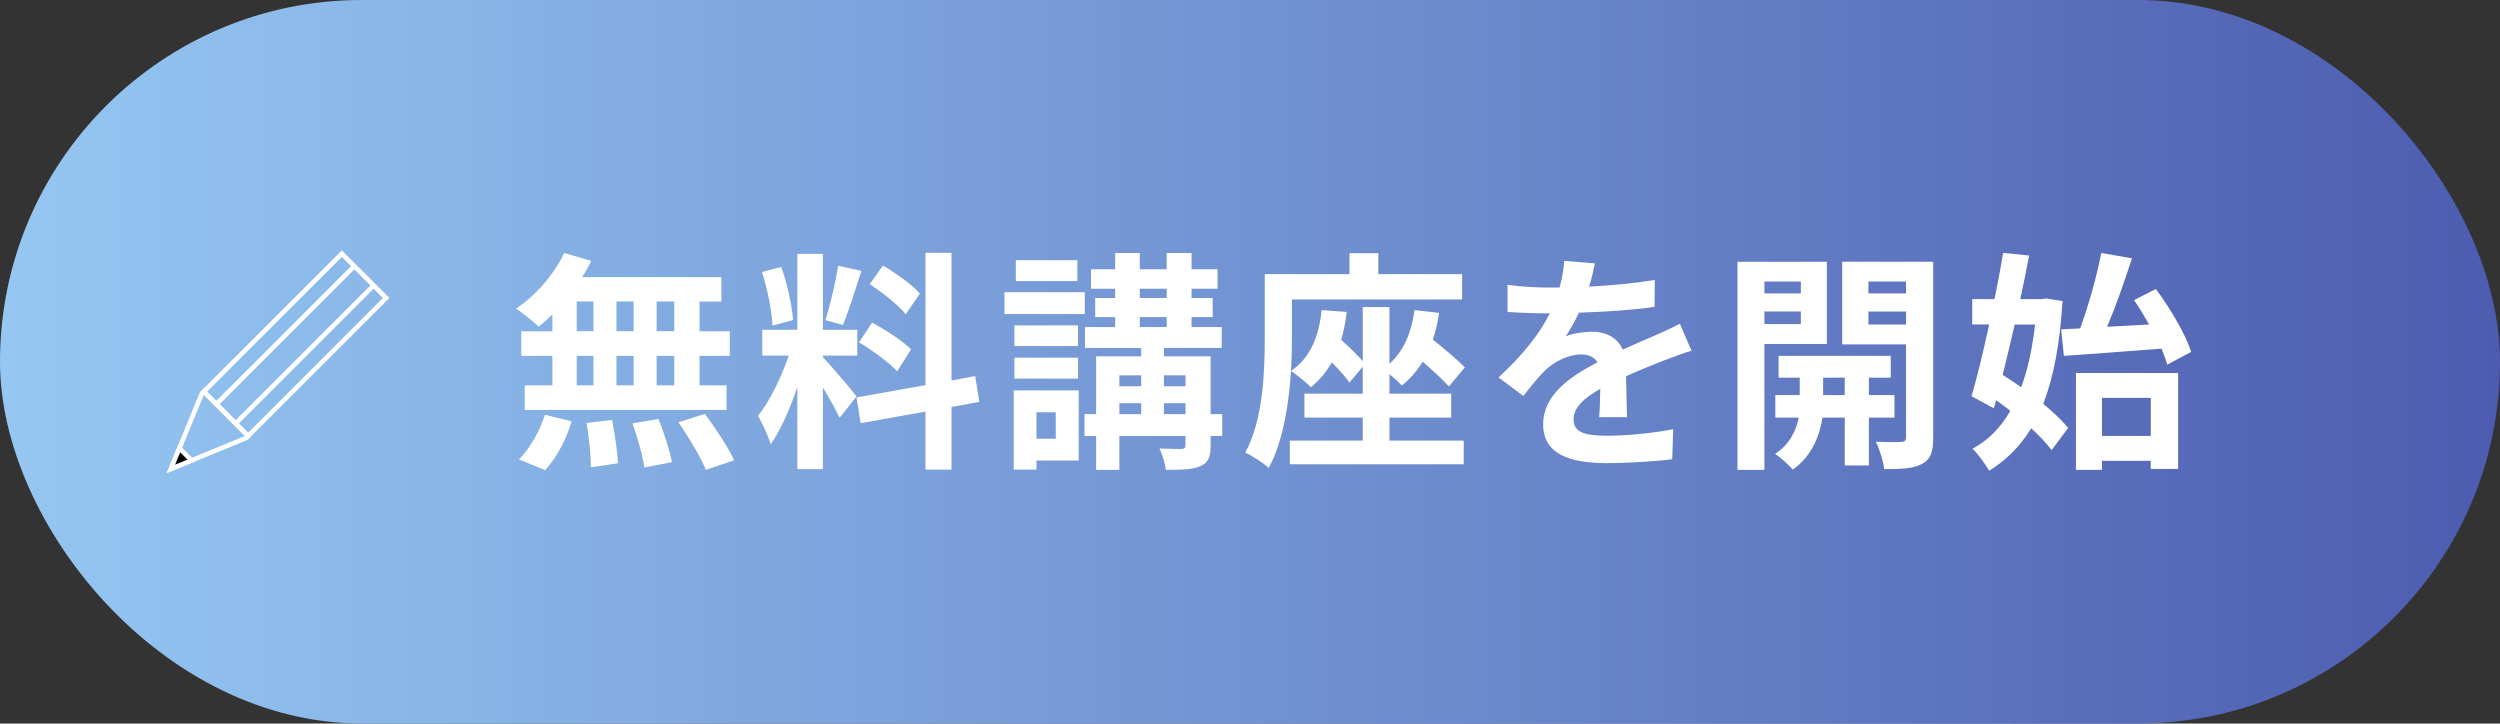 <?xml version="1.0" encoding="UTF-8"?>
<svg id="_レイヤー_2" data-name="レイヤー 2" xmlns="http://www.w3.org/2000/svg" xmlns:xlink="http://www.w3.org/1999/xlink" viewBox="0 0 908.39 262.89">
  <rect x="0" y="0" width="908.39" height="262.89" fill="#333333" stroke="none"/>
  <defs>
    <style>
      .cls-1 {
        fill: #fff;
      }

      .cls-2 {
        fill: none;
      }

      .cls-2, .cls-3 {
        stroke: #fff;
        stroke-miterlimit: 10;
        stroke-width: 1.68px;
      }

      .cls-3 {
        stroke-linecap: square;
      }

      .cls-4 {
        fill: url(#_名称未設定グラデーション_55);
      }
    </style>
    <linearGradient id="_名称未設定グラデーション_55" data-name="名称未設定グラデーション 55" x1="0" y1="131.45" x2="908.39" y2="131.45" gradientUnits="userSpaceOnUse">
      <stop offset="0" stop-color="#95c7f2"/>
      <stop offset=".51" stop-color="#7192d1"/>
      <stop offset="1" stop-color="#4d5cb0"/>
    </linearGradient>
  </defs>
  <g id="_レイヤー_1-2" data-name="レイヤー 1">
    <g>
      <rect class="cls-4" x="0" y="0" width="908.39" height="262.89" rx="131.45" ry="131.45"/>
      <g>
        <path class="cls-1" d="M200.7,114.28c-1.69,1.6-3.29,3.12-4.98,4.39-1.86-1.77-5.91-4.98-8.18-6.58,7.09-4.64,13.75-12.32,17.46-20.16l9.79,2.87c-.93,2.02-2.02,3.97-3.29,5.91h50.62v8.86h-7.93v10.8h10.97v8.94h-10.97v10.71h9.79v8.94h-73.31v-8.94h10.04v-10.71h-11.31v-8.94h11.31v-6.07ZM188.55,166.92c3.71-3.54,7.51-10.04,9.45-16.2l9.7,2.36c-1.86,6.41-5.48,13.33-9.62,17.72l-9.53-3.88ZM209.56,120.35h6.07v-10.8h-6.07v10.8ZM209.56,140.01h6.07v-10.71h-6.07v10.71ZM222.39,152.58c1.01,5.15,2.02,11.81,2.11,15.78l-9.79,1.43c0-4.05-.67-10.97-1.6-16.11l9.28-1.1ZM230.23,120.35v-10.8h-6.24v10.8h6.24ZM223.99,129.3v10.71h6.24v-10.71h-6.24ZM239.26,152.24c2.03,4.98,4.13,11.56,4.89,15.69l-10.04,1.94c-.51-4.05-2.45-10.88-4.3-16.03l9.45-1.6ZM245,109.55h-6.41v10.8h6.41v-10.8ZM245,129.3h-6.41v10.71h6.41v-10.71ZM256.13,150.39c3.8,5.15,8.52,12.23,10.63,16.87l-10.29,3.46c-1.77-4.47-6.24-11.9-9.96-17.29l9.62-3.04Z"/>
        <path class="cls-1" d="M305.07,151.82c-1.27-2.7-3.63-7.09-6.07-10.97v29.61h-9.28v-29.78c-2.7,7.85-6.08,15.69-9.7,20.75-.84-3.04-3.04-7.59-4.56-10.38,4.22-5.15,8.52-14.17,11.14-21.85h-9.62v-9.36h12.74v-27.59h9.28v27.59h12.49v9.36h-12.49v.59c2.45,2.45,10.46,11.9,12.23,14.26l-6.16,7.76ZM280.68,118.33c-.17-5.23-1.86-13.41-3.8-19.49l7-1.86c2.19,6.07,3.88,14.09,4.3,19.32l-7.51,2.02ZM313,98.42c-2.19,6.75-4.64,14.76-6.75,19.66l-6.33-1.77c1.69-5.31,3.71-13.84,4.64-19.74l8.44,1.86ZM345.73,147.86v22.78h-9.45v-21.09l-23.54,4.22-1.52-9.36,25.06-4.47v-48.09h9.45v46.4l8.61-1.6,1.52,9.36-10.12,1.86ZM316.88,117.23c4.89,2.62,11.14,6.67,14.17,9.7l-5.06,8.01c-2.78-3.12-8.94-7.59-13.84-10.55l4.72-7.17ZM329.11,114.19c-2.62-3.29-8.44-7.85-13.08-10.97l4.81-6.75c4.72,2.78,10.71,7.09,13.41,10.21l-5.15,7.51Z"/>
        <path class="cls-1" d="M394.16,114.11h-29.19v-7.93h29.19v7.93ZM391.96,167.34h-15.35v3.29h-8.27v-28.77h23.62v25.48ZM391.71,125.75h-23.12v-7.51h23.12v7.51ZM368.59,129.97h23.12v7.59h-23.12v-7.59ZM391.46,102.13h-22.36v-7.59h22.36v7.59ZM376.61,149.8v9.62h7v-9.62h-7ZM444.1,158.4h-4.22v3.46c0,4.22-.84,6.24-3.71,7.51-2.78,1.27-6.92,1.35-12.57,1.35-.25-2.36-1.26-5.57-2.28-7.76,3.29.17,7,.17,8.01.17,1.1-.08,1.43-.34,1.43-1.35v-3.37h-24.04v12.32h-8.44v-12.32h-4.22v-7.93h4.22v-21.01h16.37v-3.04h-20.42v-7.59h10.97v-3.63h-7.25v-6.92h7.25v-3.37h-8.77v-7.09h8.77v-5.91h8.94v5.91h9.79v-5.91h9.03v5.91h9.45v7.09h-9.45v3.37h7.68v6.92h-7.68v3.63h10.97v7.59h-21.01v3.04h16.96v21.01h4.22v7.93ZM406.73,136.38v3.97h7.93v-3.97h-7.93ZM406.73,150.47h7.93v-3.97h-7.93v3.97ZM414.15,108.29h9.79v-3.37h-9.79v3.37ZM414.15,118.83h9.79v-3.63h-9.79v3.63ZM422.93,136.38v3.97h7.85v-3.97h-7.85ZM430.77,150.47v-3.97h-7.85v3.97h7.85Z"/>
        <path class="cls-1" d="M504.85,160.09h27v8.61h-63.19v-8.61h26.49v-8.35h-21.18v-8.69h21.18v-9.79l-4.81,5.74c-1.35-2.02-3.88-4.72-6.41-7.34-2.03,3.54-4.56,6.58-7.59,9.03-1.52-1.6-5.23-4.56-7.25-5.91-.76,11.98-2.87,25.65-8.1,35.26-1.77-1.69-6.16-4.56-8.52-5.57,6.58-12.06,7.09-29.7,7.09-42.01v-22.86h30.79v-7.59h10.46v7.59h30.46v9.2h-61.84v13.75c0,3.63-.08,7.76-.34,12.23,6.92-4.64,10.12-12.32,11.14-22.1l9.11.67c-.42,3.63-1.1,7.09-2.03,10.12,2.87,2.62,5.91,5.48,7.85,7.76v-19.66h9.7v20.59c5.15-4.56,8.02-11.31,9.11-19.49l8.94,1.01c-.51,3.46-1.27,6.75-2.28,9.7,4.3,3.46,9.03,7.42,11.64,10.12l-5.82,6.92c-2.19-2.45-5.82-5.82-9.53-9.03-2.02,3.37-4.56,6.33-7.59,8.69-.93-1.1-2.7-2.7-4.47-4.13v7.09h22.44v8.69h-22.44v8.35Z"/>
        <path class="cls-1" d="M577.4,104.15c8.01-.42,16.45-1.18,23.88-2.45l-.08,9.79c-8.01,1.18-18.39,1.86-27.5,2.11-1.43,3.12-3.12,6.16-4.81,8.61,2.19-1.01,6.75-1.69,9.53-1.69,5.15,0,9.36,2.19,11.22,6.5,4.39-2.02,7.93-3.46,11.39-4.98,3.29-1.43,6.24-2.78,9.37-4.39l4.22,9.79c-2.7.76-7.17,2.45-10.04,3.54-3.8,1.52-8.61,3.37-13.75,5.74.08,4.72.25,10.97.34,14.85h-10.12c.25-2.53.34-6.58.42-10.29-6.33,3.63-9.7,6.92-9.7,11.14,0,4.64,3.96,5.91,12.23,5.91,7.17,0,16.54-.93,23.96-2.36l-.34,10.88c-5.57.76-15.95,1.43-23.88,1.43-13.25,0-23.03-3.21-23.03-14.09s10.12-17.55,19.74-22.53c-1.27-2.11-3.54-2.87-5.91-2.87-4.72,0-9.96,2.7-13.16,5.82-2.53,2.53-4.98,5.57-7.85,9.28l-9.03-6.75c8.86-8.18,14.85-15.69,18.64-23.28h-1.1c-3.46,0-9.62-.17-14.26-.51v-9.87c4.3.67,10.55,1.01,14.85,1.01h4.05c.93-3.37,1.52-6.66,1.69-9.7l11.14.93c-.42,2.11-1.01,4.89-2.11,8.44Z"/>
        <path class="cls-1" d="M641.1,124.99v45.73h-9.79v-75.59h32.48v29.87h-22.69ZM641.1,102.3v4.3h13.25v-4.3h-13.25ZM654.35,117.74v-4.56h-13.25v4.56h13.25ZM679.07,151.74v17.38h-8.77v-17.38h-8.1c-.84,5.82-3.63,14-10.8,18.9-1.43-1.77-4.47-4.39-6.41-5.74,5.4-3.37,7.76-8.86,8.61-13.16h-8.52v-8.18h8.86v-6.33h-7.68v-7.93h40.75v7.93h-7.93v6.33h9.28v8.18h-9.28ZM670.29,143.55v-6.33h-7.85v6.33h7.85ZM702.44,158.99c0,5.15-.93,7.93-3.96,9.53-3.04,1.69-7.42,1.94-13.84,1.94-.34-2.78-1.69-7.34-3.04-9.96,3.8.17,7.93.17,9.2.08,1.35,0,1.77-.51,1.77-1.69v-33.75h-23.2v-30.03h33.07v63.86ZM678.9,102.3v4.3h13.67v-4.3h-13.67ZM692.57,117.91v-4.72h-13.67v4.72h13.67Z"/>
        <path class="cls-1" d="M749.43,109.39c-.93,15.35-3.21,27.59-7,37.37,3.71,3.04,6.92,6.07,9.03,8.77l-5.99,8.01c-1.77-2.36-4.39-5.15-7.42-7.93-3.97,6.5-9.03,11.56-15.27,15.44-1.43-2.53-4.13-6.16-6.07-8.01,5.57-2.95,10.21-7.59,13.75-13.75-1.69-1.35-3.46-2.7-5.15-3.88l-.84,2.95-8.1-4.39c2.03-6.92,4.3-16.28,6.41-26.07h-6.16v-9.2h8.1c1.18-5.82,2.28-11.56,3.12-16.79l9.45.93c-.93,4.98-2.02,10.38-3.21,15.86h7.68l1.69-.25,5.99.93ZM732.05,117.91c-1.43,6.33-2.95,12.57-4.39,18.31,2.19,1.35,4.47,2.87,6.75,4.47,2.45-6.5,4.05-14.17,5.06-22.78h-7.42ZM755.84,119.34c3.04-8.27,6.07-19.15,7.68-27.42l11.14,1.94c-2.7,8.35-5.91,17.55-9.03,24.89,4.89-.25,10.04-.59,15.27-.84-1.77-3.12-3.63-6.16-5.48-8.86l7.93-4.05c5.23,7.09,10.8,16.45,12.82,22.86l-8.69,4.64c-.51-1.77-1.18-3.71-2.11-5.82-12.57,1.01-25.82,1.94-35.43,2.62l-1.01-9.62,6.92-.34ZM754.32,135.54h37.12v34.84h-9.96v-2.95h-17.72v3.29h-9.45v-35.18ZM763.77,144.57v13.84h17.72v-13.84h-17.72Z"/>
      </g>
      <g>
        <rect class="cls-2" x="71.72" y="113.9" width="70.93" height="22.76" transform="translate(-57.19 112.49) rotate(-45)"/>
        <polygon class="cls-2" points="74.07 142.31 90.16 158.4 89.43 159.14 62.09 170.38 73.33 143.04 74.07 142.31"/>
        <polygon class="cls-3" points="69.6 167.29 62.09 170.38 65.18 162.87 69.6 167.29"/>
        <line class="cls-2" x1="78.6" y1="146.85" x2="128.76" y2="96.7"/>
        <line class="cls-2" x1="85.62" y1="153.87" x2="135.77" y2="103.71"/>
      </g>
    </g>
  </g>
</svg>